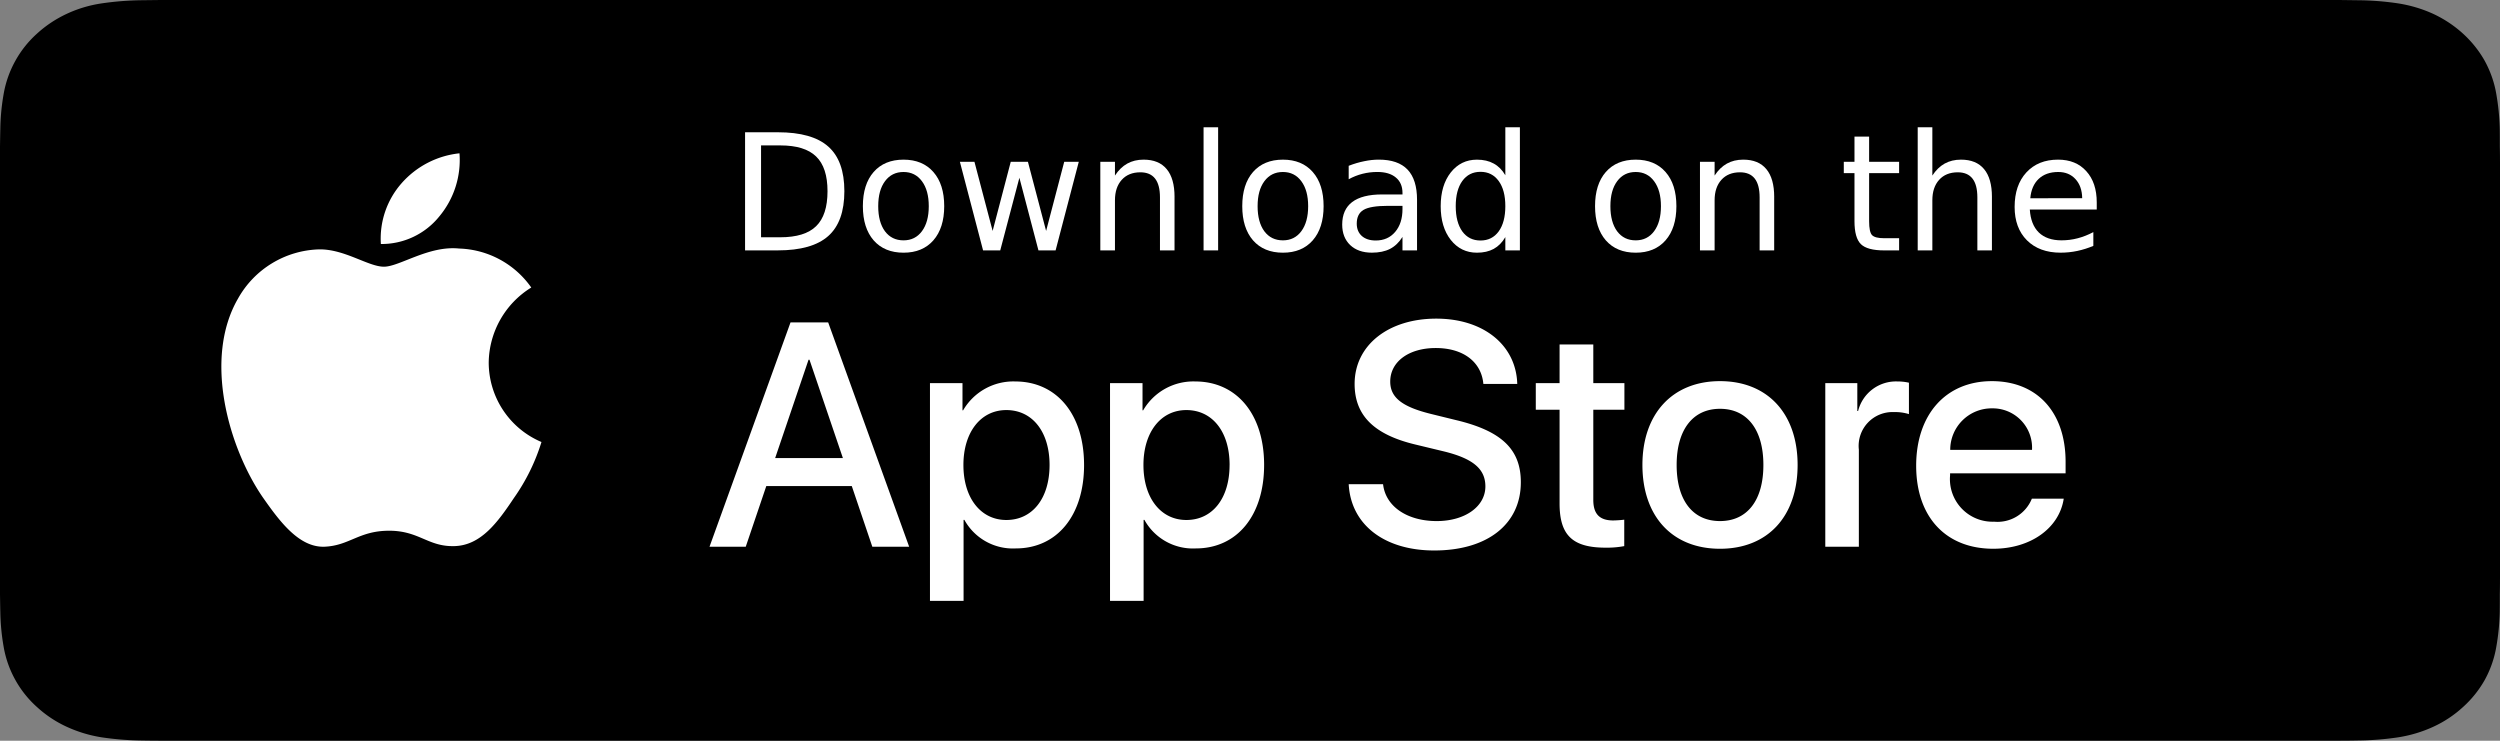 <?xml version="1.0" encoding="UTF-8" standalone="no"?>
<svg
   xmlns:dc="http://purl.org/dc/elements/1.1/"
   xmlns:svg="http://www.w3.org/2000/svg"
   xmlns="http://www.w3.org/2000/svg"
   version="1.1"
   viewBox="0 0 216 64"
   height="64"
   width="216">

  <rect x="0" y="0" width="216" height="64" fill="#808080" stroke="none"/>

  <defs />
  <g fill-rule="evenodd"
     fill="none">
    <path
       d="M13.87 63.997c-.558 0-1.102-.007-1.656-.017a25.39 25.39 0 0 1-3.425-.274 11.503 11.503 0 0 1-3.034-.917 9.918 9.918 0 0 1-2.559-1.7 8.99 8.99 0 0 1-1.868-2.338 9.007 9.007 0 0 1-.996-2.772 19.02 19.02 0 0 1-.305-3.137C.015 52.491 0 51.314 0 51.314V12.665s.016-1.157.027-1.497c.014-1.05.115-2.097.303-3.132a9.057 9.057 0 0 1 .996-2.78 9.013 9.013 0 0 1 1.86-2.34C4.7 1.525 6.66.606 8.781.293A25.65 25.65 0 0 1 12.218.02L13.87 0h188.25l1.673.022a24.61 24.61 0 0 1 3.403.27c1.065.166 2.097.475 3.061.918 1.901.895 3.448 2.31 4.424 4.049.476.87.808 1.8.98 2.759.19 1.044.297 2.1.319 3.157.005.473.005.984.005 1.489.015.627.015 1.225.015 1.827v35.016c0 .608 0 1.202-.015 1.8 0 .543 0 1.041-.007 1.555a19.62 19.62 0 0 1-.311 3.1 9.027 9.027 0 0 1-.99 2.794 9.264 9.264 0 0 1-1.86 2.32 9.927 9.927 0 0 1-2.565 1.71c-.962.444-1.992.755-3.056.92a24.924 24.924 0 0 1-3.423.272c-.537.012-1.1.019-1.643.019l-1.986.003-186.274-.003z"
       fill-rule="nonzero"
       fill="#000" />
    <g
       style="font-weight:500;font-size:14px;font-family:SFProText-Semibold, 'SF Pro Text';fill:#ffffff"
       aria-label="Download on the">
      <path
         id="path353"
         style=""
         d="m 65.755,12.563 v 7.937 h 1.668 q 2.112,0 3.09,-0.957 0.984,-0.957 0.984,-3.021 0,-2.051 -0.984,-3.001 -0.978,-0.957 -3.09,-0.957 z m -1.381,-1.135 h 2.837 q 2.967,0 4.354,1.237 1.388,1.23 1.388,3.855 0,2.639 -1.395,3.876 -1.395,1.237 -4.348,1.237 h -2.837 z" />
      <path
         id="path355"
         style=""
         d="m 78.066,14.86 q -1.012,0 -1.6,0.793 -0.588,0.786 -0.588,2.16 0,1.374 0.581,2.167 0.588,0.786 1.606,0.786 1.005,0 1.593,-0.793 0.588,-0.793 0.588,-2.16 0,-1.36 -0.588,-2.153 -0.588,-0.8 -1.593,-0.8 z m 0,-1.066 q 1.641,0 2.577,1.066 0.937,1.066 0.937,2.953 0,1.88 -0.937,2.953 -0.937,1.066 -2.577,1.066 -1.647,0 -2.584,-1.066 -0.93,-1.073 -0.93,-2.953 0,-1.887 0.93,-2.953 0.937,-1.066 2.584,-1.066 z" />
      <path
         id="path357"
         style=""
         d="m 82.934,13.978 h 1.258 l 1.572,5.975 1.565,-5.975 H 88.812 l 1.572,5.975 1.565,-5.975 h 1.258 l -2.003,7.656 H 89.722 l -1.647,-6.275 -1.654,6.275 h -1.483 z" />
      <path
         id="path359"
         style=""
         d="m 101.479,17.013 v 4.621 h -1.258 v -4.58 q 0,-1.087 -0.424,-1.627 -0.424,-0.54 -1.271,-0.54 -1.019,0 -1.606,0.649 -0.588,0.649 -0.588,1.771 v 4.327 h -1.265 v -7.656 h 1.265 v 1.189 q 0.451,-0.69 1.06,-1.032 0.615,-0.342 1.415,-0.342 1.319,0 1.996,0.82 0.677,0.813 0.677,2.399 z" />
      <path
         id="path361"
         style=""
         d="m 103.988,10.997 h 1.258 v 10.637 h -1.258 z" />
      <path
         id="path363"
         style=""
         d="m 110.845,14.86 q -1.012,0 -1.6,0.793 -0.588,0.786 -0.588,2.16 0,1.374 0.581,2.167 0.588,0.786 1.606,0.786 1.005,0 1.593,-0.793 0.588,-0.793 0.588,-2.16 0,-1.36 -0.588,-2.153 -0.588,-0.8 -1.593,-0.8 z m 0,-1.066 q 1.641,0 2.577,1.066 0.937,1.066 0.937,2.953 0,1.88 -0.937,2.953 -0.937,1.066 -2.577,1.066 -1.647,0 -2.584,-1.066 -0.93,-1.073 -0.93,-2.953 0,-1.887 0.93,-2.953 0.937,-1.066 2.584,-1.066 z" />
      <path
         id="path365"
         style=""
         d="m 119.923,17.785 q -1.524,0 -2.112,0.349 -0.588,0.349 -0.588,1.189 0,0.67 0.438,1.066 0.444,0.39 1.203,0.39 1.046,0 1.675,-0.738 0.636,-0.745 0.636,-1.976 v -0.28 z m 2.509,-0.52 v 4.368 h -1.258 v -1.162 q -0.431,0.697 -1.073,1.032 -0.643,0.328 -1.572,0.328 -1.176,0 -1.873,-0.656 -0.69,-0.663 -0.69,-1.771 0,-1.292 0.861,-1.948 0.868,-0.656 2.584,-0.656 h 1.764 v -0.123 q 0,-0.868 -0.574,-1.34 -0.567,-0.479 -1.6,-0.479 -0.656,0 -1.278,0.157 -0.622,0.157 -1.196,0.472 v -1.162 q 0.69,-0.267 1.34,-0.396 0.649,-0.137 1.265,-0.137 1.661,0 2.481,0.861 0.82,0.861 0.82,2.611 z" />
      <path
         id="path367"
         style=""
         d="m 130.061,15.14 v -4.143 h 1.258 v 10.637 h -1.258 v -1.148 q -0.396,0.684 -1.005,1.019 -0.602,0.328 -1.449,0.328 -1.388,0 -2.263,-1.107 -0.868,-1.107 -0.868,-2.912 0,-1.805 0.868,-2.912 0.875,-1.107 2.263,-1.107 0.848,0 1.449,0.335 0.608,0.328 1.005,1.012 z m -4.286,2.673 q 0,1.388 0.567,2.181 0.574,0.786 1.572,0.786 0.998,0 1.572,-0.786 0.574,-0.793 0.574,-2.181 0,-1.388 -0.574,-2.174 -0.574,-0.793 -1.572,-0.793 -0.998,0 -1.572,0.793 -0.567,0.786 -0.567,2.174 z" />
      <path
         id="path369"
         style=""
         d="m 141.326,14.86 q -1.012,0 -1.6,0.793 -0.588,0.786 -0.588,2.16 0,1.374 0.581,2.167 0.588,0.786 1.606,0.786 1.005,0 1.593,-0.793 0.588,-0.793 0.588,-2.16 0,-1.36 -0.588,-2.153 -0.588,-0.8 -1.593,-0.8 z m 0,-1.066 q 1.641,0 2.577,1.066 0.937,1.066 0.937,2.953 0,1.88 -0.937,2.953 -0.937,1.066 -2.577,1.066 -1.647,0 -2.584,-1.066 -0.93,-1.073 -0.93,-2.953 0,-1.887 0.93,-2.953 0.937,-1.066 2.584,-1.066 z" />
      <path
         id="path371"
         style=""
         d="m 153.289,17.013 v 4.621 h -1.258 v -4.58 q 0,-1.087 -0.424,-1.627 -0.424,-0.54 -1.271,-0.54 -1.019,0 -1.606,0.649 -0.588,0.649 -0.588,1.771 v 4.327 h -1.265 v -7.656 h 1.265 v 1.189 q 0.451,-0.69 1.06,-1.032 0.615,-0.342 1.415,-0.342 1.319,0 1.996,0.82 0.677,0.813 0.677,2.399 z" />
      <path
         id="path373"
         style=""
         d="m 161.492,11.804 v 2.174 h 2.591 v 0.978 h -2.591 v 4.156 q 0,0.937 0.253,1.203 0.26,0.267 1.046,0.267 h 1.292 v 1.053 h -1.292 q -1.456,0 -2.01,-0.54 -0.554,-0.547 -0.554,-1.982 v -4.156 h -0.923 v -0.978 h 0.923 v -2.174 z" />
      <path
         id="path375"
         style=""
         d="m 172.102,17.013 v 4.621 h -1.258 v -4.58 q 0,-1.087 -0.424,-1.627 -0.424,-0.54 -1.271,-0.54 -1.019,0 -1.606,0.649 -0.588,0.649 -0.588,1.771 v 4.327 h -1.265 V 10.997 h 1.265 v 4.17 q 0.451,-0.69 1.06,-1.032 0.615,-0.342 1.415,-0.342 1.319,0 1.996,0.82 0.677,0.813 0.677,2.399 z" />
      <path
         id="path377"
         style=""
         d="m 181.159,17.491 v 0.615 h -5.783 q 0.082,1.299 0.779,1.982 0.704,0.677 1.955,0.677 0.725,0 1.401,-0.178 0.684,-0.178 1.354,-0.533 v 1.189 q -0.677,0.287 -1.388,0.438 -0.711,0.15 -1.442,0.15 -1.832,0 -2.905,-1.066 -1.066,-1.066 -1.066,-2.885 0,-1.88 1.012,-2.98 1.019,-1.107 2.741,-1.107 1.545,0 2.44,0.998 0.902,0.991 0.902,2.7 z m -1.258,-0.369 q -0.014,-1.032 -0.581,-1.647 -0.561,-0.615 -1.49,-0.615 -1.053,0 -1.688,0.595 -0.629,0.595 -0.725,1.675 z" />
    </g>
    <g
       id="g341"
       fill-rule="nonzero"
       fill="#FFF">
      <path
         id="path339"
         d="M42.225 31.322a7.725 7.725 0 0 1 3.677-6.48 7.908 7.908 0 0 0-6.228-3.368c-2.622-.275-5.164 1.569-6.5 1.569-1.36 0-3.418-1.543-5.632-1.496a8.297 8.297 0 0 0-6.982 4.258c-3.019 5.227-.766 12.908 2.124 17.134 1.448 2.068 3.138 4.378 5.352 4.297 2.165-.09 2.973-1.381 5.588-1.381 2.588 0 3.347 1.381 5.604 1.33 2.324-.04 3.787-2.08 5.182-4.168a17.111 17.111 0 0 0 2.373-4.827 7.465 7.465 0 0 1-4.558-6.868zM37.96 18.694a7.605 7.605 0 0 0 1.74-5.448 7.738 7.738 0 0 0-5.007 2.591 7.237 7.237 0 0 0-1.786 5.245 6.4 6.4 0 0 0 5.053-2.388zM73.593 41.999h-7.386l-1.775 5.239h-3.13l7-19.385h3.251l6.998 19.385h-3.183l-1.773-5.239h-.002zm-6.623-2.42h5.857l-2.888-8.5h-.08l-2.887 8.502-.002-.001zm26.694.594c0 4.39-2.35 7.211-5.899 7.211a4.792 4.792 0 0 1-4.445-2.47h-.067v6.999h-2.904V33.105h2.81v2.35h.052a5.014 5.014 0 0 1 4.5-2.497c3.587 0 5.952 2.835 5.952 7.215h.001zm-2.981 0c0-2.862-1.48-4.743-3.735-4.743-2.217 0-3.708 1.92-3.708 4.743 0 2.847 1.49 4.754 3.708 4.754 2.255 0 3.735-1.868 3.735-4.754zm18.537 0c0 4.39-2.351 7.211-5.9 7.211a4.792 4.792 0 0 1-4.445-2.47h-.067v6.999h-2.902V33.105h2.808v2.35h.053a5.014 5.014 0 0 1 4.5-2.497c3.588 0 5.953 2.835 5.953 7.215zm-2.982 0c0-2.862-1.48-4.743-3.735-4.743-2.217 0-3.708 1.92-3.708 4.743 0 2.847 1.491 4.754 3.708 4.754 2.255 0 3.733-1.868 3.733-4.754h.002zm13.26 1.664c.216 1.923 2.083 3.184 4.637 3.184 2.444 0 4.203-1.261 4.203-2.995 0-1.505-1.061-2.404-3.574-3.022l-2.512-.606c-3.559-.859-5.212-2.524-5.212-5.226 0-3.344 2.914-5.642 7.054-5.642 4.096 0 6.904 2.298 6.998 5.642h-2.928c-.175-1.934-1.774-3.102-4.112-3.102-2.337 0-3.935 1.182-3.935 2.9 0 1.37 1.02 2.178 3.52 2.794l2.135.525c3.977.941 5.629 2.538 5.629 5.374 0 3.627-2.888 5.898-7.482 5.898-4.299 0-7.202-2.217-7.39-5.724h2.97zm18.164-12.076v3.344h2.688v2.297h-2.688v7.791c0 1.211.539 1.775 1.72 1.775.319-.006.637-.028.954-.067v2.284c-.53.098-1.07.143-1.61.134-2.862 0-3.978-1.076-3.978-3.817v-8.1h-2.055v-2.297h2.055V29.76h2.914zm4.244 10.412c0-4.448 2.62-7.242 6.703-7.242 4.098 0 6.705 2.794 6.705 7.242 0 4.458-2.593 7.24-6.705 7.24-4.11 0-6.703-2.782-6.703-7.24zm10.451 0c0-3.05-1.397-4.852-3.748-4.852-2.35 0-3.746 1.814-3.746 4.852 0 3.062 1.395 4.848 3.746 4.848s3.748-1.786 3.748-4.848zm5.348-7.068h2.768v2.405h.067a3.372 3.372 0 0 1 3.398-2.552 4.44 4.44 0 0 1 .994.108v2.713a4.055 4.055 0 0 0-1.303-.175 2.924 2.924 0 0 0-3.024 3.251v8.383h-2.9V33.105zm20.602 9.982c-.39 2.565-2.888 4.325-6.085 4.325-4.112 0-6.664-2.753-6.664-7.172 0-4.433 2.566-7.309 6.54-7.309 3.913 0 6.37 2.685 6.37 6.972v.994h-9.981v.175a3.68 3.68 0 0 0 3.802 4.002 3.197 3.197 0 0 0 3.263-1.987h2.755zm-9.806-4.218h7.065a3.398 3.398 0 0 0-3.466-3.587 3.578 3.578 0 0 0-3.6 3.587z" />
    </g>
  </g>
</svg>
